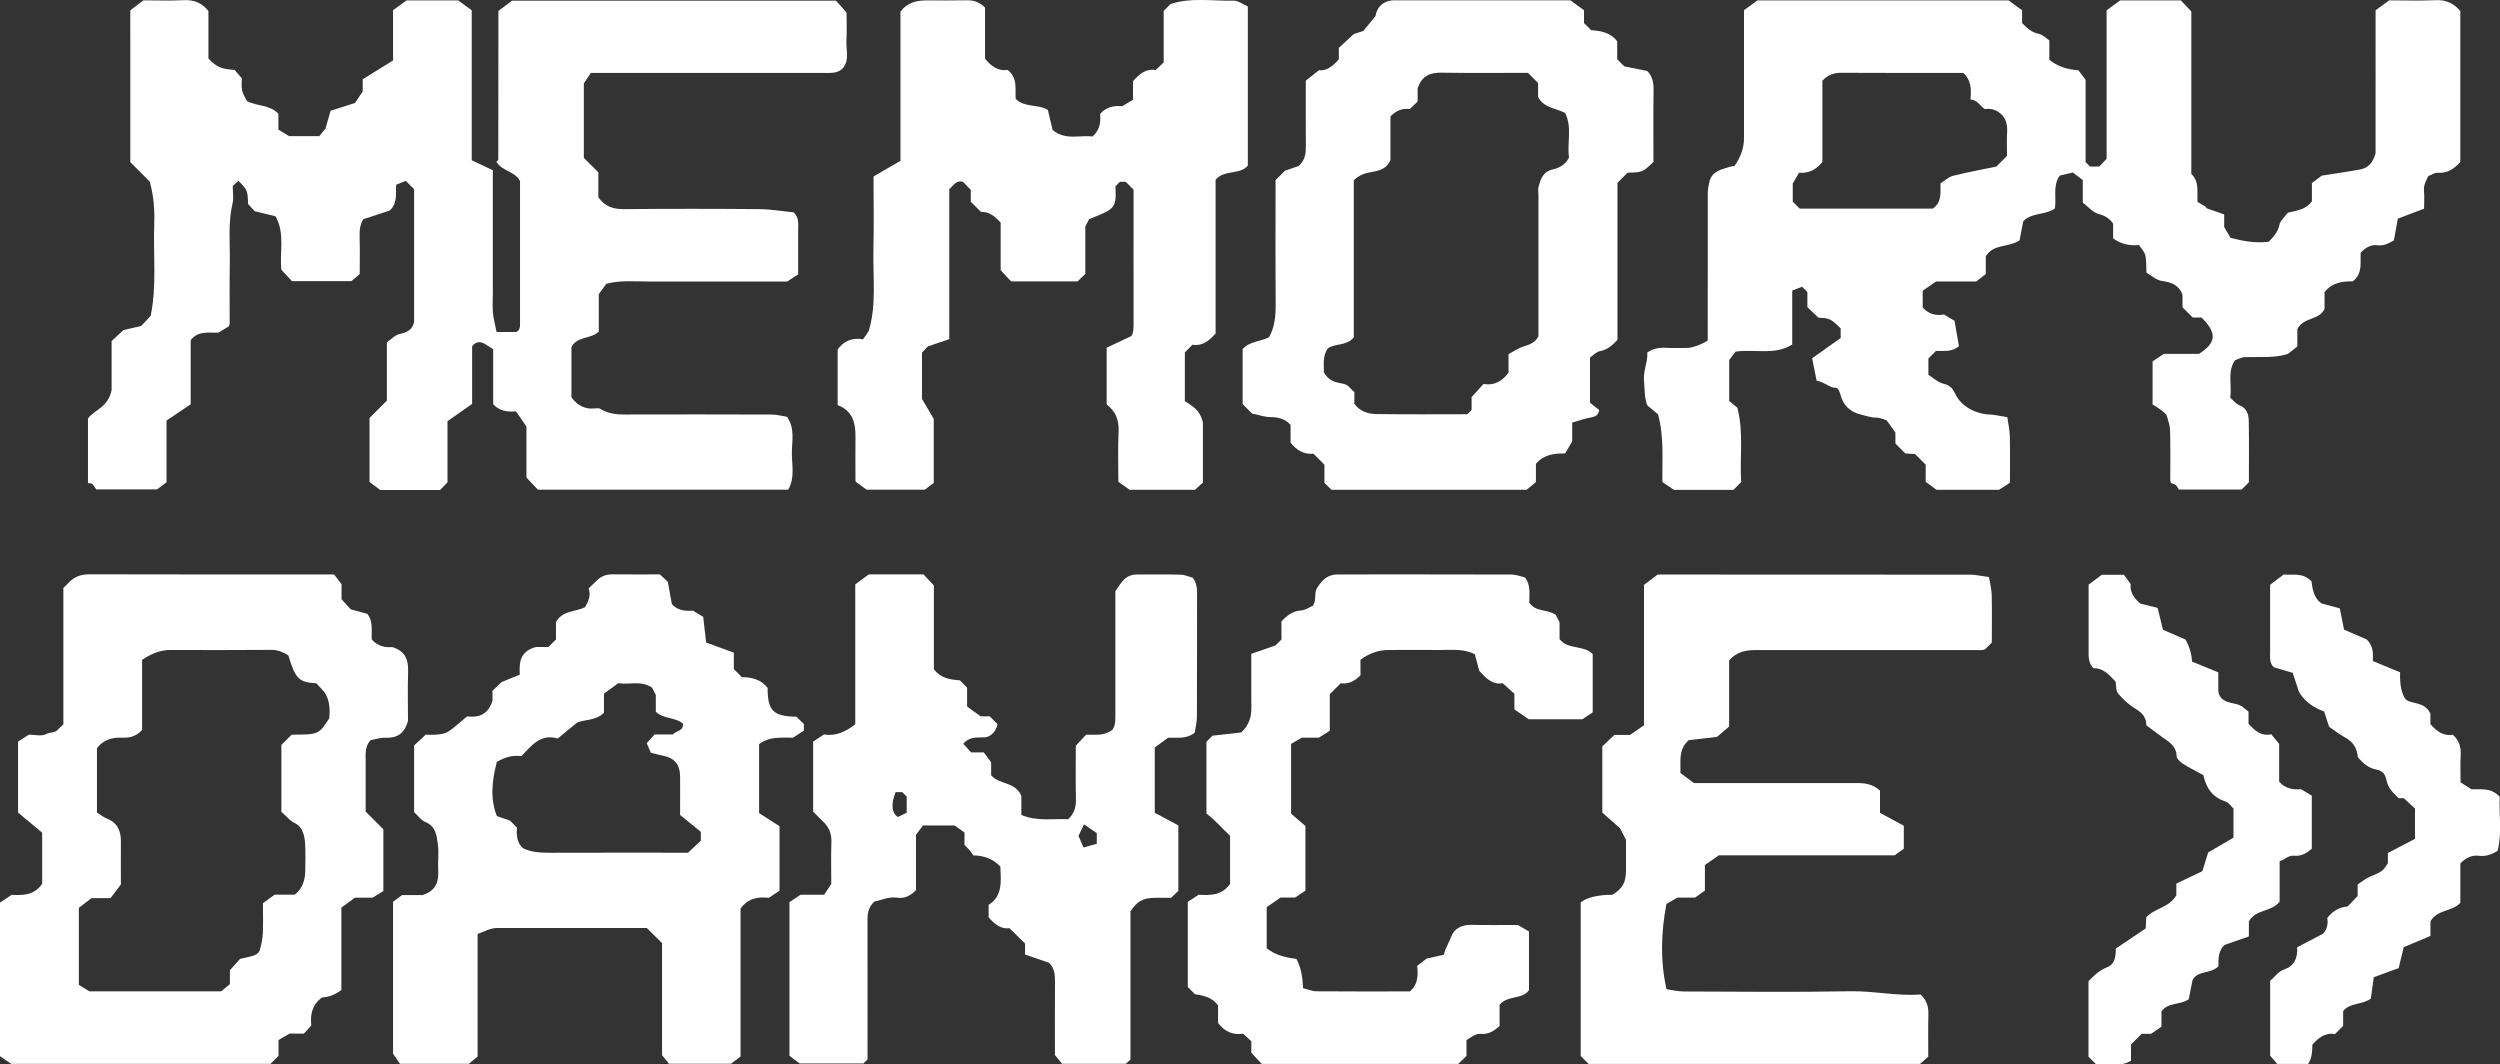 <?xml version="1.0" encoding="UTF-8"?>
<svg id="Layer_2" data-name="Layer 2" xmlns="http://www.w3.org/2000/svg" viewBox="0 0 425.2 181.02">
  <rect x="0" y="0" width="425.2" height="181.02" fill="#333333" stroke="none"/>
  <defs>
    <style>
      .cls-1 {
        fill: #fff;
        stroke-width: 0px;
      }
    </style>
  </defs>
  <g id="Layer_1-2" data-name="Layer 1">
    <g>
      <path class="cls-1" d="M62.8,71.14c.93-.93,1.96-1.96,3-3v-9.92c.67-.46,1.35-1.23,2.17-1.41,1.25-.28,2.17-.7,2.46-2.03v-22.6l-1.42-1.42c-.51.21-1.1.45-1.63.66-.11,1.57.28,3.06-1.08,4.38-1.28.42-2.79.92-4.5,1.48-.53.77-.68,1.87-.64,3.06.07,2.05.02,4.11.02,6.26-.4.34-.85.73-1.41,1.22h-10.11c-.55-.59-1.12-1.21-1.8-1.94-.36-2.89.68-6.16-1.01-9.1-1.17-.28-2.27-.55-3.52-.85-.29-.31-.7-.75-1.14-1.23-.06-2.28-.11-2.42-1.63-3.94-.29.26-.59.52-.98.86,0,.95.19,2.01-.03,2.97-.79,3.34-.41,6.71-.47,10.07-.06,3.42-.01,6.85-.02,10.28,0,.16-.07.31-.13.55-.5.3-1.05.64-1.75,1.07-1.52.12-3.4-.43-4.75,1.29v10.91c-1.32.89-2.73,1.84-4.11,2.77v10.49c-.42.32-.89.67-1.61,1.22h-10.34c-.07-.1-.33-.55-.67-.92-.13-.14-.45-.1-.74-.15v-10.99c1.03-1.45,3.41-1.86,4.02-4.82v-8.36c.66-.61,1.29-1.18,2.02-1.86.81-.19,1.83-.43,3.01-.7.47-.5,1.05-1.12,1.61-1.71,1.07-5.19.42-10.46.61-15.69.09-2.35-.09-4.67-.76-7.15-.96-.96-2.11-2.11-3.31-3.31V1.75c.62-.47,1.39-1.06,2.23-1.69,2.26,0,4.56.09,6.86-.03,1.73-.09,3.08.45,4.2,1.84v8.09c1.37,1.43,2.24,1.81,4.44,1.93.34.39.73.84,1.25,1.44,0,.54-.12,1.33.04,2.06.15.68.58,1.3.83,1.8,1.79.94,3.89.59,5.34,2.16v2.7c.61.37,1.16.71,1.81,1.1h5.16c.28-.35.65-.81,1.04-1.29.26-.91.55-1.9.87-3.02,1.43-.46,2.78-.89,4.15-1.33.4-.59.8-1.19,1.31-1.95v-2.08c1.68-1.04,3.46-2.15,5.16-3.2V1.73c.73-.53,1.53-1.1,2.3-1.66h8.78c.78.57,1.57,1.15,2.3,1.68v25.51c1.16.55,2.38,1.12,3.59,1.69v20.92c0,1.11-.08,2.23.02,3.34.1,1.04.38,2.07.62,3.26h3.36c.7-.37.63-1.06.63-1.75-.01-4.37,0-8.74,0-13.1,0-3.6,0-7.19,0-10.79-.79-1.74-3.05-1.61-4.07-3.39.06.19,0,.1.03.07.11-.13.34-.25.34-.37.02-8.38.02-16.76.02-25.28.76-.58,1.54-1.16,2.32-1.75h55.09c.49.56,1.06,1.19,1.8,2.02,0,1.38.08,3.09-.02,4.79-.09,1.56.57,3.21-.59,4.66-.83.91-1.99.83-3.14.83-13.19,0-26.39,0-39.74,0-.27.4-.61.9-1.19,1.77v12.67c.86.85,1.7,1.69,2.47,2.46v4.24c1.07,1.53,2.47,2.03,4.29,2.02,7.71-.07,15.42-.07,23.13,0,1.9.02,3.8.35,5.76.54.97.8.81,1.99.8,3.13,0,2.4,0,4.8,0,7.43-.42.28-.99.65-1.86,1.21-7.56,0-15.61,0-23.67,0-2.34,0-4.7-.25-7.1.39-.35.48-.7.96-1.28,1.76v6.39c-1.37,1.28-3.69.73-4.65,2.62v8.54c.95,1.27,2.19,2.08,3.94,1.89.33-.03.74-.08.99.07,1.88,1.2,3.98.94,6.04.95,7.71,0,15.42-.01,23.13.02.87,0,1.75.26,2.57.38,1.39,1.99.82,4.14.82,6.18,0,2.05.54,4.2-.61,6.21h-42.59c-.56-.59-1.13-1.2-1.94-2.05v-8.68c-.62-.9-1.18-1.7-1.78-2.58-1.41.11-2.79-.02-3.88-1.23v-9.34c-.42-.27-.93-.59-1.43-.91-.62-.37-1.45-.53-2.15.41v9.8c-1.47,1.03-2.87,2.01-4.19,2.94v10.39c-.45.47-.86.91-1.25,1.31h-10.19c-.6-.45-1.12-.84-1.82-1.37v-10.8Z"/>
      <path class="cls-1" d="M379.34,67.66c.58.5.97,1.04,1.49,1.24,1.31.49,1.62,1.57,1.64,2.71.06,3.5.02,7,.02,10.42-.44.44-.8.8-1.23,1.23h-10.71s-.15-.41-.44-.71c-.2-.21-.57-.26-.86-.38-.04-.15-.13-.31-.13-.46,0-2.83.04-5.65-.03-8.48-.02-.86-.34-1.73-.58-2.58-.1-.34-1.61-1.44-2.4-1.86v-7.32c.57-.39,1.17-.8,1.89-1.28,1.89,0,3.94,0,6,0,2.97-1.89,3.1-3.55.44-6.18h-1.49c-.56-.56-1.11-1.11-1.75-1.74v-2.15c-.63-1.63-1.84-2.11-3.47-2.33-.96-.12-1.83-.94-2.66-1.41-.06-1.15,0-2.09-.2-2.97-.14-.59-.65-1.1-1.06-1.73-1.57.14-3.07-.14-4.41-1.14v-2.5c-.63-.87-1.31-1.34-2.4-1.62-1.03-.26-1.87-1.29-2.76-1.95v-3.84c-.42-.32-.89-.68-1.69-1.29-.51.12-1.43.33-2.24.52-1.21,1.79-.53,3.7-.81,5.6-1.6,1.15-3.98.66-5.39,2.18-.22,1.17-.43,2.27-.62,3.25-1.9,1.24-4.47.54-5.75,2.73v2.99c-.4.31-.93.72-1.63,1.26h-6.82c-.68.47-1.47,1.02-2.28,1.58v2.85c1.01,1.16,2.34,1.43,3.62,1.19.73.44,1.29.77,1.8,1.07.26,1.52.51,2.96.74,4.31-1.23,1.07-2.6.77-3.91.82-.42.42-.85.85-1.28,1.28v2.78c.79.49,1.63,1.31,2.59,1.52,1.17.26,1.59.91,2.05,1.85.98,1.99,3.36,3.28,5.74,3.38.96.04,1.9.27,3.04.45.16,1.15.4,2.18.43,3.22.06,2.57.02,5.14.02,7.94-.42.27-.99.64-1.87,1.2h-10.61c-.63-.47-1.15-.85-1.85-1.37v-2.91c-.64-.64-1.18-1.18-1.81-1.81-.49-.03-1.06-.06-1.64-.09-.55-.55-1.09-1.09-1.7-1.7v-1.87c-.48-.66-.9-1.25-1.49-2.07-.39-.11-1.08-.46-1.77-.46-.94,0-1.75-.32-2.62-.53-1.84-.44-2.96-1.51-3.45-3.33-.12-.45-.45-1.19-.69-1.19-1.22,0-2.02-1.01-3.38-1.23-.23-1.14-.48-2.4-.76-3.81,1.7-1.21,3.29-2.35,4.85-3.45v-1.64c-1.67-1.64-1.88-1.74-3.78-1.81-.66-.63-1.27-1.22-1.88-1.8v-2.58c-.25-.25-.5-.5-.89-.89-.5.19-1.09.42-1.69.65v9.18c-2.99,1.87-6.27.74-9.62,1.2-.2.26-.56.73-1.1,1.44v6.95c.47.39,1.05.88,1.4,1.17,1.12,4.43.34,8.59.65,12.61-.49.51-.91.94-1.31,1.35h-10.12c-.73-.49-1.34-.9-1.97-1.32-.09-3.74.33-7.54-.75-11.53-.32-.27-.88-.73-1.8-1.5-.51-1.06-.47-2.7-.59-4.35-.12-1.63.67-3.08.56-4.67.99-.69,2.08-.86,3.27-.79,1.2.07,2.4.02,3.6.01.79,0,2.59-.67,3.41-1.26,0-8.34,0-16.72.01-25.1,0-.64.14-1.3.29-1.93.45-1.83,2.08-2.06,3.53-2.53.22-.07.47-.07.71-.1,1.02-1.47,1.64-3.01,1.63-4.79-.01-7.19,0-14.39,0-21.73.73-.52,1.52-1.1,2.3-1.66h42.7c.78.57,1.57,1.15,2.3,1.68v2.18c.82.84,1.62,1.59,2.86,1.84.66.13,1.23.75,1.77,1.1v3.3c1.35,1.1,2.92,1.64,4.94,1.78.26.34.66.87,1.23,1.62v14.01c.25.25.5.5.75.75h1.58c.38-.4.78-.84,1.24-1.32V1.76c.73-.53,1.52-1.11,2.3-1.69h10.33c.56.59,1.14,1.21,1.78,1.88,0,9.15,0,18.4,0,27.64,1.34,1.25.99,2.9,1.04,4.73.4.24.99.6,1.57.95-.06.03-.12.06-.19.09,1.05.37,2.09.73,3.17,1.11v2.15c.47.78.8,1.34,1.09,1.84,2.18.56,4.3.93,6.48.66.8-.8,1.53-1.6,1.81-2.84.18-.81,1-1.48,1.44-2.1,1.6-.38,3.1-.54,4.1-1.95v-3.1c.42-.31.89-.67,1.68-1.26,1.87-.3,4.21-.62,6.53-1.05,1.28-.23,2.14-1.06,2.62-2.73V1.75c.73-.53,1.52-1.11,2.31-1.69,2.66,0,5.32.09,7.97-.03,1.76-.08,3.05.56,4.13,1.86v25.65c-1.03,1.17-2.2,1.98-3.88,1.85-.5-.04-1.03.36-1.58.57-.35.76-.81,1.52-.72,2.49.09.93.02,1.88.02,3.04-1.48.56-3.03,1.15-4.47,1.7-.24,1.3-.45,2.5-.67,3.7-.84.47-1.67.96-2.73.82-1.14-.15-2.07.37-2.91,1.26-.13,1.61.42,3.49-1.34,4.88-1.7-.02-3.49.17-4.81,1.82v2.88c-.97,1.98-3.62,1.36-4.63,3.44v2.94c-.42.33-.88.69-1.58,1.24-2.18.77-4.79.49-7.37.57-.53.02-1.05.33-1.65.53-1.34,1.92-.5,4.17-.81,6.4ZM335.14,16.93c.16-1.77.13-3.34-1.25-4.53-6.91,0-13.84.02-20.77-.02-1.24,0-2.25.36-3.17,1.35v13.8c-1.08,1.39-2.38,1.97-3.97,1.85-.41.7-.77,1.32-1.07,1.83v3.09c.42.42.79.79,1.18,1.18h22.64c1.64-1.17,1.26-2.85,1.31-4.3.77-.48,1.4-1.1,2.14-1.28,2.49-.62,5.02-1.08,7.36-1.57.69-.69,1.24-1.24,1.81-1.81,0-1.34-.06-2.71.02-4.07.07-1.13-.15-2.18-.92-2.95-.77-.76-1.79-1.15-2.85-.94-.84-.49-1.18-1.53-2.45-1.64Z"/>
      <path class="cls-1" d="M161.42,57.69c-1.17.4-2.22.76-3.61,1.23-.14.15-.56.58-1,1.05v7.87c.74,1.25,1.35,2.29,2,3.4v10.89c-.33.25-.8.61-1.51,1.15h-9.93c-.52-.38-1.1-.81-1.82-1.35.02.07-.05-.09-.05-.24,0-2.4-.04-4.8,0-7.19.05-2.45-.4-4.6-3.03-5.6v-9.47c.94-1.29,2.28-2.07,4.33-1.73.28-.41.61-.9.95-1.4,1.35-4.4.7-9.06.8-13.69.1-4.18.02-8.37.02-12.59,1.57-.92,3.1-1.81,4.58-2.67V1.99c1.08-1.48,2.6-1.91,4.3-1.92,2.31-.01,4.63.03,6.94-.02,1.23-.03,2.26.31,3.15,1.26v8.67c1.03,1.3,2.26,2.16,3.84,1.91,1.79,1.41,1.23,3.3,1.37,4.93,1.58,1.53,3.81.86,5.47,1.87.28,1.16.56,2.33.81,3.41,2.15,1.83,4.59.82,6.78,1.12,1.26-1.1,1.43-2.46,1.3-3.85,1.08-1.24,2.44-1.43,3.74-1.3.68-.4,1.23-.73,1.85-1.1v-3.17c1.13-1.27,2.27-2.18,3.86-1.89.51-.48.94-.89,1.36-1.3V1.85c.37-.37.73-.73,1.16-1.16,3.46-1.17,7.11-.49,10.71-.58.79-.02,1.6.62,2.44.98v27.07c-1.35,1.64-3.95.62-5.48,2.41v26.16c-1.13,1.25-2.26,2.18-3.93,1.9-.46.45-.88.88-1.3,1.3,0,2.74,0,5.48,0,8.29,1.17.8,2.59,1.42,3.07,3.67v10.19c-.39.35-.83.75-1.35,1.22h-11.11c-.62-.44-1.22-.86-1.92-1.35,0-2.76-.1-5.67.04-8.57.09-1.93-.5-3.41-2.03-4.6v-9.64c1.21-.57,2.5-1.18,4.19-1.98.42-.53.4-1.59.39-2.67-.02-7.45,0-14.89,0-22.23-.5-.5-.92-.92-1.34-1.34h-.98c-.26.26-.5.5-.76.76-.02,1.37.35,2.97-.92,3.93-.99.74-2.28,1.09-3.57,1.67-.13.25-.35.68-.64,1.25v8.06c-.42.4-.85.82-1.32,1.27h-11.3c-.55-.59-1.13-1.21-1.78-1.9v-8.09c-.91-1-1.88-1.88-3.36-1.84-.54-.53-1.08-1.08-1.72-1.72v-2.01c-.52-.55-.94-.98-1.31-1.37-1.24-.34-1.66.7-2.35,1.23v25.53Z"/>
      <path class="cls-1" d="M1.95,180.97c-.71-.48-1.31-.89-1.95-1.33v-26.12c.6-.4,1.2-.81,1.98-1.33,1.79.1,3.81.14,5.19-1.86v-8.71c-1.36-1.14-2.77-2.31-4.1-3.42v-12.07c.57-.36,1.19-.76,1.85-1.18.96,0,2.18.33,2.96-.11.62-.35,1.33-.14,1.82-.61.37-.36.74-.71,1.08-1.05,0-7.75,0-15.46,0-23.17.3-.3.62-.6.91-.91.96-1.03,2.1-1.43,3.53-1.42,12.68.04,25.35.02,38.03.02h3.56c.31.4.72.93,1.28,1.65v2.57c.66.73,1.24,1.36,1.55,1.71,1.19.33,2.04.56,2.84.78,1.07,1.36.63,2.92.76,4.36,1.04,1.2,2.4,1.39,3.48,1.28,2.31.73,2.74,2.24,2.69,4.15-.09,2.99-.02,5.98-.02,8.4-.68,2.45-2.1,2.93-3.93,2.88-.86-.02-1.73.29-2.46.42-.95,1.12-.81,2.3-.81,3.45,0,2.91,0,5.81,0,8.68,1,1,1.97,1.97,3.01,3.01v10.51c-.54.33-1.16.72-1.83,1.13h-3.01c-.78.57-1.57,1.15-2.3,1.69v14q-1.58,1.2-3.28,1.28c-1.74,1.24-2.04,2.99-1.83,4.76-.49.54-.9.98-1.27,1.39h-2.44c-.57.33-1.2.69-1.87,1.09v2.69c-.51.51-.94.94-1.36,1.36-14.73,0-29.47,0-44.05,0ZM16.48,138.18c.55.35,1.06.79,1.65,1.02,1.79.69,2.44,2.03,2.43,3.85-.02,2.47,0,4.94,0,7.38-.63.83-1.21,1.61-1.76,2.32h-3.23c-.78.6-1.55,1.18-2.16,1.65v13.11c.63.38,1.25.76,1.81,1.1h22.38c.62-.51,1.08-.89,1.5-1.23v-2.36c.72-.81,1.28-1.44,1.72-1.93.96-.23,1.76-.36,2.51-.64.35-.13.76-.5.85-.84.26-.93.48-1.9.52-2.86.08-1.78.02-3.57.02-5.13.75-.55,1.34-.98,2-1.46h3.43c1.28-1.05,1.73-2.42,1.76-3.95.03-1.54.07-3.09-.01-4.62-.08-1.41-.4-2.94-1.74-3.59-1.06-.52-1.59-1.4-2.3-1.89v-11.42c.36-.36.66-.66.97-.97.29-.29.58-.58.77-.77,4.56,0,4.64-.03,6.4-2.79.14-1.38.08-2.73-.52-3.92-.4-.79-1.15-1.41-1.68-2.03-2.98-.16-3.56-.75-4.75-4.74-.86-.51-1.74-.95-2.89-.94-5.74.05-11.47.03-17.21.02-1.77,0-3.29.69-4.78,1.67v11.92c-.99,1.1-2.13,1.39-3.44,1.32-1.72-.08-3.22.43-4.24,1.79v10.91Z"/>
      <path class="cls-1" d="M184.79,124.96c1.46-.06,2.91.28,4.39-.82.59-.74.52-1.9.52-3.06,0-6.85,0-13.7,0-20.53.43-.61.81-1.24,1.29-1.79.62-.7,1.42-1.06,2.39-1.05,2.48.02,4.97-.04,7.45.03.7.02,1.38.35,2.04.53.74.94.73,2,.73,3.09-.02,6.85,0,13.7-.03,20.55,0,.95-.26,1.91-.38,2.71-1.49,1.16-3.03.78-4.53.86-.77.56-1.56,1.14-2.26,1.65v11.1c1.28.69,2.62,1.4,4.01,2.15v11.13c-.33.32-.76.74-1.23,1.19-.89,0-1.83,0-2.77,0-2.02.02-3.05.6-4.14,2.31,0,8.39,0,16.78,0,25.2-.24.21-.49.44-.8.72h-10.83c-.29-.36-.67-.82-1.22-1.49,0-3.96-.02-8.23.01-12.5,0-1.19-.08-2.31-1.04-3.2-1.32-.45-2.67-.91-4.05-1.39v-1.88c-.9-.88-1.68-1.65-2.67-2.61-1.3.22-2.48-.61-3.53-1.84v-2.12c2.42-1.51,2.1-4.03,2-6.5q-1.72-1.88-4.61-1.91c-.07-.11-.28-.48-.55-.81-.27-.33-.6-.61-.94-.95v-2.14c-.42-.3-.91-.64-1.68-1.19h-5.38c-.25.33-.6.8-1.19,1.58v9.41c-.93.98-1.96,1.47-3.18,1.29-1.46-.22-2.72.43-3.89.65-1.1,1.01-1.19,2.12-1.18,3.32.02,7.87.01,15.73.01,23.53-.25.25-.43.43-.69.69h-10.86c-.51-.38-1.02-.77-1.73-1.3v-26.13c.53-.36,1.14-.76,1.88-1.26h4.02c.37-.56.77-1.17,1.21-1.85,0-2.32-.06-4.71.02-7.1.05-1.44-.41-2.57-1.44-3.53-.56-.53-1.09-1.09-1.66-1.65v-11.92c.53-.35,1.13-.75,1.84-1.22,1.99.36,3.72-.47,5.32-1.72v-23.8c.72-.53,1.51-1.11,2.29-1.69h9.32c.54.58,1.12,1.2,1.76,1.88v14.25c1.11,1.46,2.69,1.78,4.42,1.88.38.38.8.81,1.23,1.25v3.2c.73.53,1.52,1.11,2.3,1.68h1.56c.42.42.84.85,1.32,1.34-.25.99-.74,1.83-1.87,2.19-1.28.16-2.76-.27-3.96,1.13.43.47.87.95,1.33,1.47h2.16c.31.42.67.89,1.25,1.68v2.2c1.4,1.66,4,1.01,5.14,3.49v3.26c2.65,1.16,5.36.59,7.96.74,1.02-.95,1.35-2.04,1.32-3.38-.07-3.08-.02-6.16-.02-9.13.65-.69,1.23-1.31,1.78-1.9ZM152.32,134.73c-.79,1.97-.69,3.58.4,4.22.44-.21,1.01-.49,1.49-.72v-2.75c-.25-.25-.49-.49-.75-.75h-1.14ZM184.29,144.14c.82-.23,1.58-.44,2.25-.63v-1.81c-.78-.54-1.43-.99-2.17-1.5-.35.75-.65,1.37-.94,1.97.26.6.48,1.1.85,1.96Z"/>
      <path class="cls-1" d="M124.82,113.81c.51.51.94.94,1.36,1.36,1.71,0,3.25.41,4.38,1.82-.02,3.87.95,4.87,4.88,4.9.44.43.87.85,1.28,1.25v1.14c-.57.37-1.19.76-1.85,1.18-1.91.04-3.94-.28-5.76,1.11v11.73c1.03.66,2.25,1.44,3.47,2.22v10.97c-.51.34-1.11.74-1.82,1.21-1.79-.19-3.56.05-4.81,1.84v25.15c-.43.33-.91.69-1.62,1.23h-10.56c-.28-.35-.65-.81-1.17-1.46v-19.05c-.88-.87-1.66-1.65-2.6-2.58-8.28,0-16.84,0-25.4,0-1.29,0-2.29.67-3.37,1.02v20.85c-.42.34-.87.72-1.49,1.23h-11.72c-.25-.37-.58-.87-1.17-1.73v-25.83c.32-.23.79-.59,1.53-1.13h3.45c2.34-.71,2.81-2.3,2.7-4.3-.08-1.45.14-2.93-.06-4.36-.2-1.47-.34-3.06-2.15-3.78-.73-.29-1.26-1.1-1.89-1.68v-11.33c.59-.55,1.21-1.13,1.98-1.84.51,0,1.29.07,2.04-.02.63-.07,1.33-.18,1.83-.52,1.09-.75,2.06-1.66,3.15-2.56,1.89.21,3.55-.19,4.33-2.68v-1.68c.61-.58,1.22-1.17,1.54-1.47,1.22-.51,2.1-.87,3.1-1.28-.1-2.06,0-3.98,2.79-4.7.38,0,1.24,0,2.09,0,.42-.42.85-.85,1.28-1.28v-2.97c1.12-1.98,3.28-1.69,4.95-2.51.55-.98,1.05-2.02.6-3.19.52-.5.95-.92,1.38-1.34.73-.73,1.6-1.07,2.65-1.06,2.74.03,5.47.01,8.09.01.52.48.96.89,1.35,1.25.23,1.27.45,2.46.69,3.81.92,1.05,2.29,1.22,3.57,1.1.69.42,1.25.75,1.76,1.06.17,1.52.34,2.97.5,4.37,1.7.62,3.19,1.16,4.71,1.72v2.78ZM117.05,145c.95-.89,1.56-1.47,2.15-2.02v-1.5c-1.23-1-2.43-1.98-3.53-2.87,0-2.36.02-4.49,0-6.63-.02-1.92-.96-3.04-2.76-3.42-.78-.16-1.54-.37-2.21-.53-.28-.66-.5-1.17-.71-1.64.48-.53.93-1.01,1.35-1.47h3.11c.5-.68,1.74-.47,1.73-1.81-1.25-1.16-3.33-.77-4.64-2.06v-2.85c-.3-.58-.52-1-.64-1.25-1.9-1.27-3.88-.45-5.74-.75-.83.6-1.62,1.18-2.44,1.77v3.27c-1.46,1.39-3.42,1.11-4.59,1.68-1.29,1.06-2.25,1.84-3.28,2.69-2.93-.88-4.45,1.22-6.17,2.99-1.51-.2-2.89.21-4.18.99-.8,3.11-1.19,6.16.01,9.21.68.23,1.35.46,2.23.77.24.24.66.66,1.17,1.17-.08,1.21-.05,2.53,1.04,3.53,1.53.73,3.16.77,4.82.77,7.87-.03,15.74-.01,23.28-.01Z"/>
      <path class="cls-1" d="M216.94,30.64c.59-.59,1.14-1.14,1.6-1.6.92-.32,1.75-.6,2.33-.8,1.15-1.06,1.24-2.17,1.23-3.37-.03-3.68-.01-7.36-.01-11.15.6-.47,1.26-1,2.25-1.78,1.1.17,2.31-.59,3.37-1.86v-1.94c.77-.71,1.52-1.4,2.54-2.35.35-.12,1.11-.36,1.63-.53.75-.91,1.37-1.67,2.06-2.52.23-1.51,1.28-2.54,2.85-2.68.34-.03.68,0,1.03,0h29.28c.79.57,1.58,1.15,2.31,1.68v2.18c.38.38.74.74,1.21,1.21,1.6.12,3.3.37,4.44,1.91v3.04c.38.37.74.74,1.21,1.21,1.14.23,2.41.48,3.87.77.81.75,1.12,1.85,1.1,3.18-.06,4.11-.02,8.21-.02,12.3-1.83,1.76-1.85,1.77-4.4,1.83-.54.54-1.09,1.09-1.72,1.72v26.72c-.89.91-1.68,1.68-2.94,1.9-.66.12-1.22.76-1.73,1.1v7.68c.42.34,1.01.82,1.56,1.25-.15.9-.64,1.13-1.41,1.26-1.09.18-2.14.58-3.18.88v3.19c-.42.72-.78,1.34-1.2,2.06-1.83-.04-3.61.16-4.97,1.76v3.11c-.46.38-.98.8-1.59,1.3h-33.19c-.37-.37-.74-.74-1.19-1.19v-3.08c-.63-.63-1.18-1.18-1.86-1.86-1.54.14-2.88-.54-3.9-1.9v-3.02c-.92-.99-2.03-1.3-3.35-1.31-1.03,0-2.06-.38-3.19-.6-.46-.46-1.01-1.01-1.61-1.61,0-3.08,0-6.23,0-9.37,1.17-1.31,2.92-1.23,4.49-2,.95-1.65,1.15-3.64,1.13-5.73-.06-7.01-.02-14.02-.02-20.99ZM250.3,67.53c.85-.94,1.42-1.57,2.01-2.22,1.81.3,3.18-.44,4.26-1.94v-3.13c.84-.45,1.65-1.03,2.55-1.31,1.06-.32,2-.68,2.54-1.72v-23.89c0-.51-.1-1.05.02-1.54.35-1.35.76-2.61,2.46-2.98,1.09-.24,2.13-.82,2.72-2.01-.37-2.5.58-5.16-.67-7.57-1.58-.87-3.61-.81-4.59-2.74v-2.36c-.61-.61-1.16-1.16-1.73-1.73-4.85,0-9.73.05-14.61-.03-1.92-.03-3.4.42-4.15,2.68v2.23c-.42.4-.85.82-1.34,1.28-1.26-.17-2.36.27-3.28,1.26v7.42c-.7,1.62-2.11,1.83-3.34,2.05-1.12.19-2.03.54-2.9,1.38v26.71c-1.22,1.52-3.15.98-4.41,1.88-.99,1.4-.61,2.91-.68,4.05.79,1.55,2.11,1.74,3.26,1.96,1.01.19,1.29.95,1.93,1.42v2.01c.97,1.3,2.35,1.71,3.72,1.73,5.21.08,10.42.03,15.5.03.3-.3.48-.48.72-.72v-2.23Z"/>
      <path class="cls-1" d="M276.57,142.89c-.46-.9-.82-1.61-1.03-2.02-1.15-1.01-2.07-1.83-3.02-2.66v-11.27c.59-.56,1.2-1.13,2.05-1.94h2.66c.8-.56,1.6-1.11,2.38-1.65v-23.88c.72-.54,1.49-1.13,2.32-1.75h4.04c16.36,0,32.72,0,49.08.02,1.04,0,2.07.26,3.24.41.18,1.13.44,2.08.46,3.03.06,2.73.02,5.46.02,8.1-.45.45-.81.81-1.17,1.17-.16.04-.31.11-.47.11-12.85,0-25.7,0-38.55,0-1.7,0-3.26.33-4.49,1.76v11.25c-.64.55-1.28,1.1-2.06,1.76-1.5.17-3.29.38-4.81.55-1.84,1.67-1.33,3.6-1.42,5.58.7.52,1.48,1.1,2.29,1.72,9.22,0,18.46,0,27.7,0,1.43,0,2.77.19,3.96,1.28v3.79c1.37.74,2.71,1.47,4.05,2.19v3.91c-.3.22-.79.56-1.56,1.12h-29.9c-.78.55-1.58,1.1-2.37,1.65v4.35c-.41.29-.89.63-1.67,1.19h-3.01c-.72.42-1.34.78-1.87,1.09-.89,4.82-1.09,9.53.02,14.49.9.12,1.93.39,2.97.39,9.42.03,18.85.14,28.27-.04,4.06-.07,8.04.86,11.97.55,1.11,1.01,1.37,2.15,1.33,3.46-.06,2.31-.02,4.62-.02,7.12-.4.35-.9.79-1.4,1.23h-56.37l-1.34-1.34v-26.15q1.65-1.26,5.4-1.28c1.74-1.1,2.28-2.06,2.3-4.14.01-1.79,0-3.59,0-5.15Z"/>
      <path class="cls-1" d="M211.12,124.57c2.04-1.96,1.69-3.92,1.7-5.81.01-2.48,0-4.96,0-7.55,1.25-.44,2.53-.88,4.13-1.44.15-.15.57-.57,1-1.01v-3.07c.91-.99,1.88-1.77,3.35-1.87.75-.05,1.46-.57,2.02-.81.66-1.08.1-2.09.73-3.08.89-1.38,1.83-2.23,3.47-2.23,9.85,0,19.7-.01,29.55.02.78,0,1.56.32,2.28.48,1.08,1.38.7,2.92.77,4.31,1.07,1.64,3.03,1.03,4.49,2.08.12.23.34.66.64,1.24v2.87c1.43,1.86,4.1.95,5.64,2.55v9.91c-.52.34-1.12.74-1.76,1.17h-9.14c-.82-.57-1.62-1.13-2.42-1.68v-2.65c-.61-.55-1.24-1.12-1.99-1.8-1.86.34-3-1.06-3.99-2.11-.3-1.12-.53-1.98-.75-2.81-1.9-.98-3.91-.72-5.9-.73-2.91-.02-5.82,0-8.74,0-1.77,0-3.32.58-4.81,1.65v2.66c-1.01,1-2.07,1.54-3.36,1.35l-1.86,1.86v6.22c-.58.37-1.2.76-1.86,1.17h-2.9c-.64.38-1.2.71-1.82,1.07v11.86c.82.71,1.63,1.41,2.44,2.1v10.99c-.37.25-.87.58-1.75,1.17h-2.47c-.81.56-1.61,1.12-2.37,1.64v6.99c1.48,1.17,3.18,1.58,5.06,1.81.8,1.51,1.05,3.17,1.13,4.98.79.19,1.56.53,2.33.53,5.3.05,10.6.02,15.83.02,1.38-1.16,1.41-2.65,1.25-4.35.46-.35.99-.76,1.6-1.23.84-.19,1.86-.42,2.94-.66.25-1.14.92-2.15,1.33-3.27.43-1.16,1.78-1.84,3.27-1.81,2.65.06,5.31.02,7.98.02.61.36,1.24.72,1.89,1.11v9.99c-1.22,1.63-3.62.82-5,2.47v3.61c-.96.86-1.89,1.45-3.16,1.34-.96-.08-1.65.57-2.47,1.07v2.69c-.51.49-.94.91-1.41,1.35h-33.42c-.54-.58-1.12-1.2-1.76-1.9v-1.95c-.42-.4-.86-.8-1.38-1.29-1.7.28-3.15-.34-4.28-1.82v-2.98c-.97-1.34-2.37-1.7-3.91-1.9-.38-.38-.81-.81-1.24-1.24v-14.49c.55-.36,1.16-.76,1.85-1.2,1.95.11,3.96.14,5.34-1.85v-8.18c-1.27-1.15-2.37-2.55-4.02-3.77v-12.22l1.04-1.04c1.91-.21,3.63-.4,4.89-.55Z"/>
      <path class="cls-1" d="M392.53,180.95h-5.22c-.32-.37-.71-.82-1.2-1.4v-12.76c.76-.56,1.28-1.52,2.4-1.91,1.66-.58,2.32-1.91,2.19-3.77,1.28-.67,2.61-1.37,4.43-2.32.4-.46.95-1.44.69-2.65.88-1.13,1.93-1.83,3.47-1.98.49-.51,1.08-1.13,1.7-1.78v-1.95c.69-.45,1.31-.99,2.04-1.3,2.17-.92,2.19-.89,3.1-2.33v-1.72c1.47-.77,3.02-1.58,4.61-2.41v-5.15c-.57-.53-1.2-1.1-1.9-1.76h-.87c-.9-.86-1.77-1.64-2.06-3-.26-1.22-.7-1.66-1.92-1.92-1.36-.29-2.14-1.16-2.96-2.02-.13-1.53-.77-2.62-2.13-3.36-1.07-.58-2.04-1.35-2.76-1.84-.37-1.13-.62-1.89-.85-2.61-1.72-.62-3.14-1.57-4.13-3.08-.21-.32-.31-.73-.43-1.1-.28-.82-.54-1.65-.79-2.39-1.14-.33-2.06-.6-3.18-.93-.86-.72-.65-1.92-.66-3.05,0-3.59,0-7.19,0-11,.67-.51,1.44-1.09,2.3-1.74,1.55.13,3.27-.39,4.75,1.16.13,1.4.46,2.92,1.7,3.76,1.11.3,2.03.55,3.1.83.22,1.11.44,2.22.72,3.62,1.15.5,2.53,1.1,3.85,1.67,1.14,1.05,1.1,2.39,1.05,3.67,1.55.64,3.01,1.24,4.64,1.92-.04,1.22,0,2.52.49,3.77.26.67.54,1.04,1.3,1.25,1.22.34,2.65.42,3.36,2.02v1.78c1.04,1.18,2.19,2.08,3.82,1.79,1.03.96,1.4,2.05,1.33,3.39-.08,1.53-.02,3.08-.02,4.71.59.37,1.2.76,1.85,1.18,1.58.06,3.32-.35,4.81,1.29-.15,2.96.43,6.13-.36,9.16-1.06.71-2.06.99-3.17.86-1.24-.14-2.25.34-3.17,1.32v6.69c-1.45,1.54-3.93,1.09-5.08,3.15v2.47c-1.51.64-3.02,1.28-4.55,1.92-.27,1.1-.53,2.19-.86,3.56-1.27.46-2.75,1-4.23,1.54-.18,1.28-.35,2.56-.5,3.64-1.55,1.13-3.47.63-4.71,2.11v2.54c-.51.51-.94.94-1.41,1.4-1.65-.31-2.78.63-3.82,1.78q0,2.32-.74,3.31Z"/>
      <path class="cls-1" d="M359.89,161.31c1.89-1.27,3.5-2.36,5.05-3.4.04-.78.07-1.35.1-1.9,1.43-1.56,3.85-1.61,5.11-3.73v-2c1.43-.68,2.78-1.33,4.43-2.11.26-.85.59-1.91.99-3.19,1.31-.76,2.83-1.66,4.3-2.51v-4.96c-.38-.35-.8-1.01-1.37-1.2-2.2-.7-3.26-2.26-3.75-4.47-1.13-.62-2.34-1.22-3.48-1.94-.47-.3-1.06-.86-1.07-1.31-.06-1.77-1.37-2.45-2.54-3.29-.93-.67-1.84-1.36-2.61-1.93-.02-1.75-1.1-2.36-2.17-3.04-.92-.58-1.69-1.33-2.44-2.15-.65-.7-.49-1.38-.61-2.24-1.02-1.01-1.96-2.33-3.78-2.29-.91-.91-.82-2.07-.82-3.23.01-3.59,0-7.19,0-10.98.68-.51,1.46-1.1,2.24-1.68h3.76c.26.36.62.84,1.16,1.57-.21,1.26.59,2.46,1.62,3.33,1.03.26,1.89.47,2.96.73.27,1.1.55,2.25.91,3.73,1.1.47,2.48,1.07,3.82,1.65q1.01,1.73,1.12,3.76c1.44.59,2.91,1.18,4.47,1.82v3.21c.25,1.76,1.88,1.92,2.98,2.17.95.21,1.46.71,2.16,1.33v2.06c1.08,1.14,2.1,2.13,3.87,1.77.4.48.82,1,1.34,1.64v6.42c1.05,1.21,2.41,1.39,3.71,1.27.68.4,1.24.73,1.84,1.1v9.03c-.79.69-1.72,1.33-2.99,1.19-1-.11-1.6.69-2.48.93v6.89c-1.42,1.79-4.07,1.25-5.23,3.35v2.56c-1.31.46-2.64.92-4.15,1.45-.99.92-1.1,2.3-1,3.59-1.33,1.41-3.61.68-4.44,2.41-.23,1.19-.45,2.29-.64,3.23-1.53,1.05-3.48.47-4.64,2.07v2.6c-.4.28-.89.61-1.77,1.21h-1.59l-1.82,1.81v2.77c-1.92,1.21-4.01.26-5.88.65-.5-.49-.93-.92-1.35-1.33,0-4.29,0-8.57,0-12.85.93-.93,1.82-1.85,3.13-2.35,1.46-.56,1.5-2,1.52-3.18Z"/>
    </g>
  </g>
</svg>